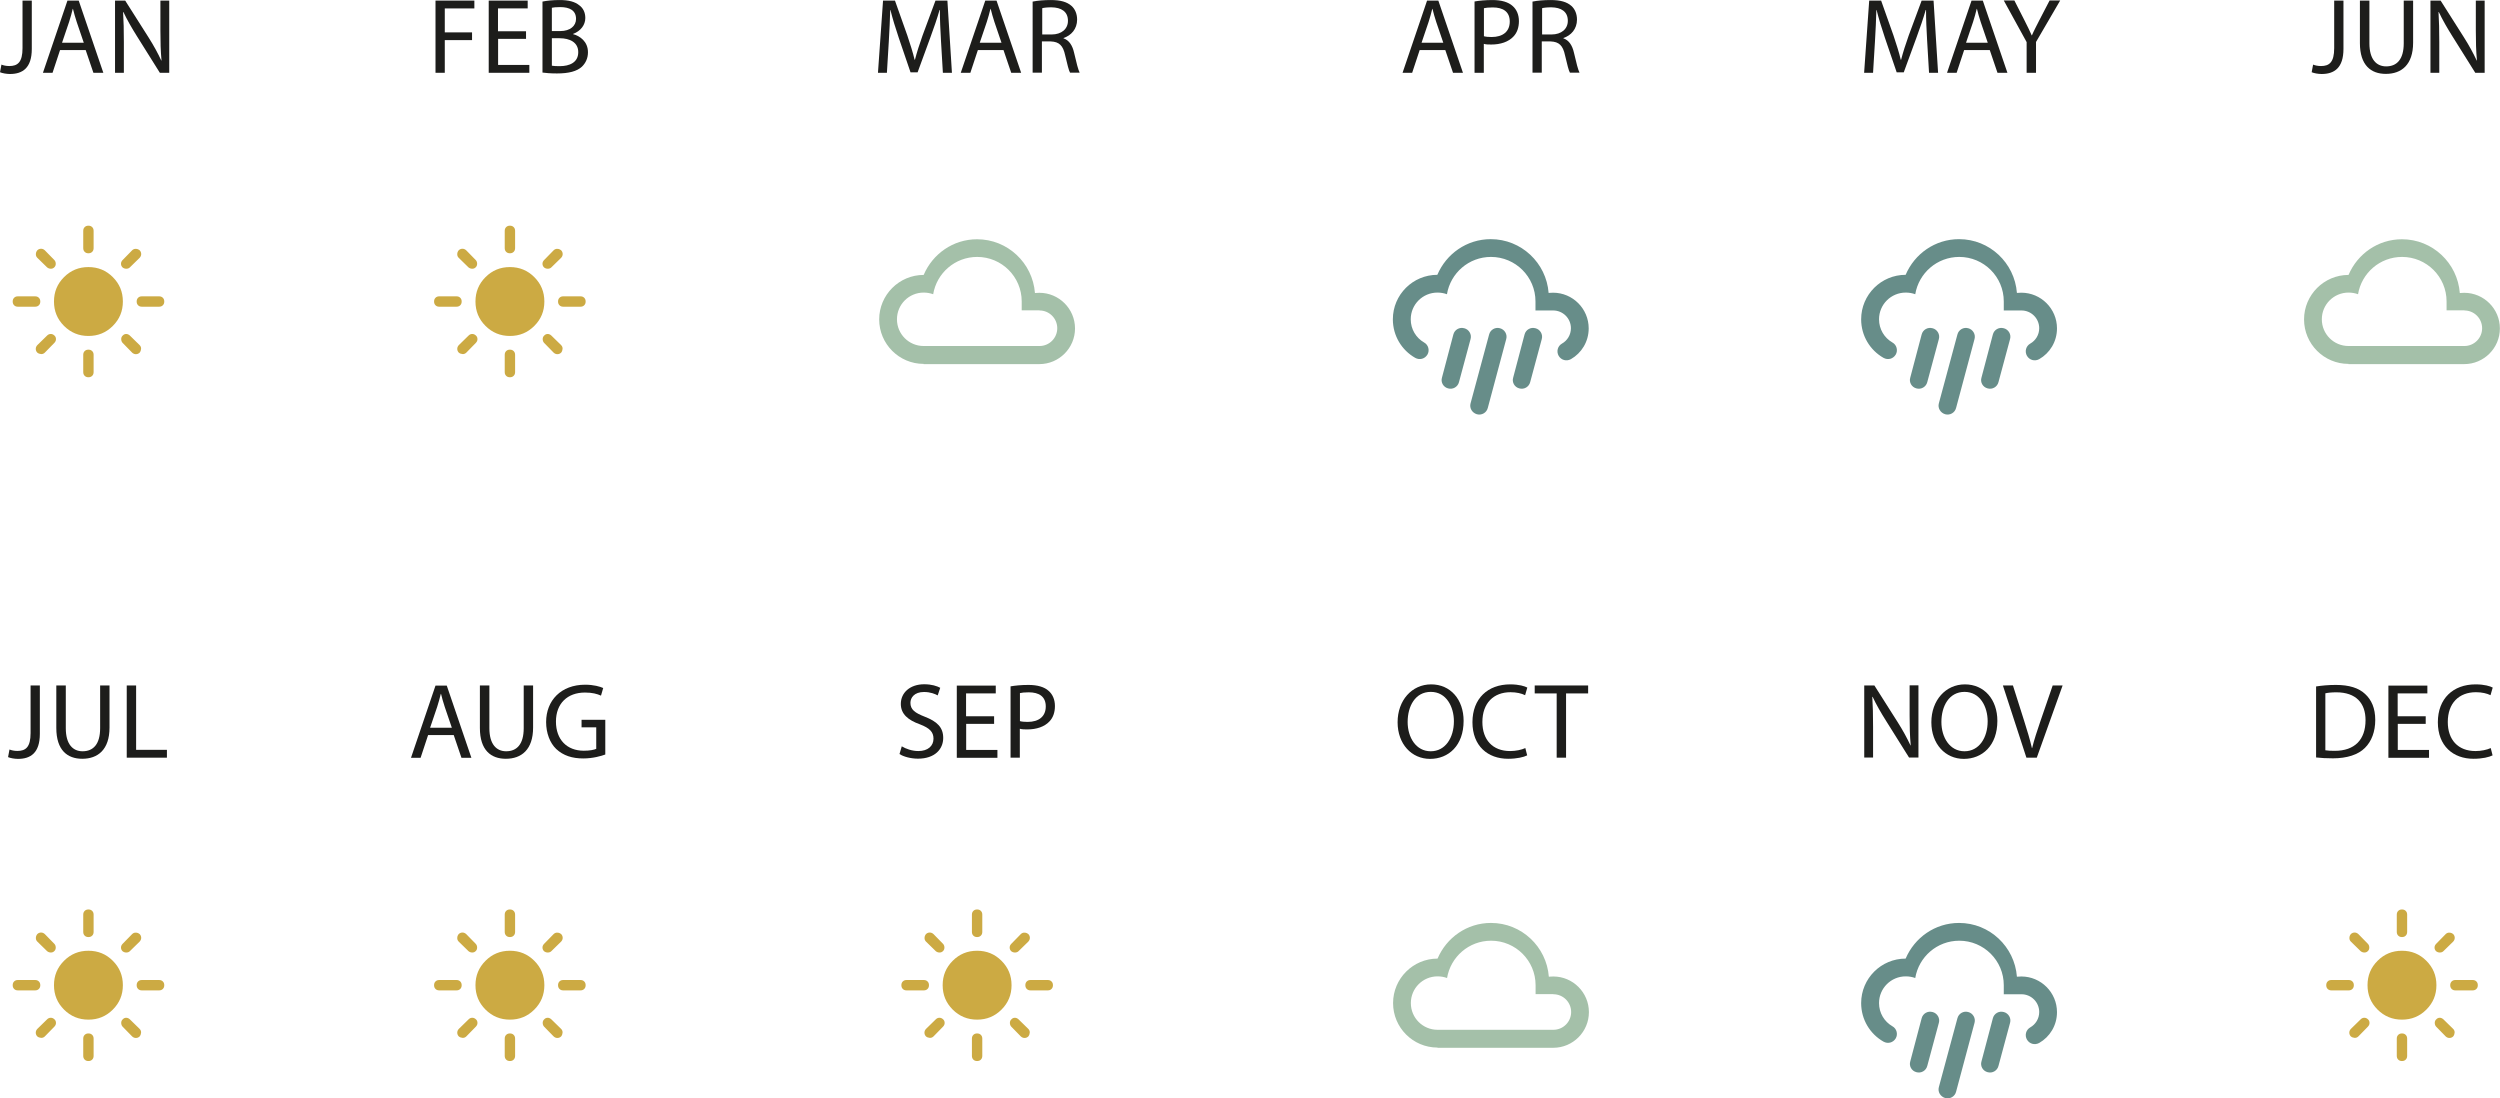 <?xml version="1.0" encoding="UTF-8"?><svg id="StÃ¤dte" xmlns="http://www.w3.org/2000/svg" width="79.89mm" height="35.1mm" viewBox="0 0 226.46 99.49"><defs><style>.cls-1{fill:#678d89;}.cls-2{fill:#1d1d1b;}.cls-3{fill:#ccaa43;}.cls-4{fill:#a4c0a9;}</style></defs><path class="cls-1" d="M132.64,29.73c.43.11.69.56.57.98l-1.05,3.9c-.11.44-.56.69-.98.57-.44-.11-.69-.56-.56-.98l1.03-3.9c.11-.44.56-.69.98-.57M135.87,29.73c.43.11.69.56.57.98l-1.67,6.24c-.11.44-.56.69-.99.57-.43-.13-.69-.56-.57-.99l1.68-6.23c.11-.44.56-.69.98-.57M139.09,29.73c.43.11.69.56.57.98l-1.05,3.9c-.11.44-.56.69-.98.57-.44-.11-.69-.56-.56-.98l1.03-3.9c.11-.44.56-.69.98-.57M139.09,28.11v-.81c0-2.23-1.81-4.03-4.03-4.03-2.02,0-3.67,1.47-3.99,3.38-.27-.1-.56-.15-.86-.15-1.34,0-2.42,1.08-2.42,2.42,0,.9.48,1.68,1.21,2.1h0c.4.22.52.73.3,1.1-.23.38-.7.52-1.11.29h0c-1.21-.69-2.02-1.99-2.02-3.49,0-2.23,1.81-4.03,4.03-4.03.81-1.9,2.66-3.23,4.84-3.23,2.77,0,5.03,2.15,5.24,4.87l.4-.02c1.78,0,3.23,1.45,3.23,3.23,0,1.21-.65,2.24-1.61,2.79h0c-.4.22-.88.09-1.11-.3-.22-.39-.1-.88.3-1.11h0c.48-.27.81-.79.81-1.39,0-.89-.72-1.61-1.61-1.61h-1.61Z"/><path class="cls-1" d="M175.06,29.73c.43.11.69.56.57.98l-1.05,3.9c-.11.44-.56.69-.98.57-.44-.11-.69-.56-.56-.98l1.03-3.9c.11-.44.56-.69.98-.57M178.29,29.73c.43.11.69.56.57.98l-1.67,6.24c-.11.44-.56.69-.99.57-.43-.13-.69-.56-.57-.99l1.68-6.23c.11-.44.56-.69.98-.57M181.51,29.73c.43.11.69.56.57.98l-1.05,3.9c-.11.44-.56.69-.98.57-.44-.11-.69-.56-.56-.98l1.03-3.9c.11-.44.56-.69.98-.57M181.51,28.11v-.81c0-2.23-1.81-4.03-4.03-4.03-2.02,0-3.67,1.47-3.99,3.38-.27-.1-.56-.15-.86-.15-1.34,0-2.42,1.08-2.42,2.42,0,.9.48,1.68,1.21,2.1h0c.4.22.52.73.3,1.1-.23.38-.7.52-1.11.29h0c-1.21-.69-2.02-1.99-2.02-3.49,0-2.23,1.81-4.03,4.03-4.03.81-1.9,2.66-3.23,4.84-3.23,2.77,0,5.03,2.15,5.24,4.87l.4-.02c1.78,0,3.23,1.45,3.23,3.23,0,1.21-.65,2.24-1.61,2.79h0c-.4.22-.88.09-1.11-.3-.22-.39-.1-.88.3-1.11h0c.48-.27.81-.79.81-1.39,0-.89-.72-1.61-1.61-1.61h-1.61Z"/><path class="cls-3" d="M8.01,30.43c-.86,0-1.6-.3-2.21-.91-.61-.61-.91-1.34-.91-2.21s.3-1.6.91-2.21c.61-.61,1.34-.91,2.21-.91s1.6.3,2.21.91c.61.61.91,1.34.91,2.21s-.3,1.6-.91,2.21c-.61.61-1.34.91-2.21.91ZM1.62,27.78c-.14,0-.25-.04-.34-.13-.09-.09-.13-.2-.13-.34s.04-.25.13-.34c.09-.09.2-.13.34-.13h1.56c.14,0,.25.04.34.13.09.09.13.2.13.34s-.04.25-.13.34c-.09.09-.2.13-.34.13h-1.56ZM12.85,27.78c-.14,0-.25-.04-.34-.13-.09-.09-.13-.2-.13-.34s.04-.25.13-.34c.09-.09.2-.13.34-.13h1.56c.14,0,.25.04.34.13.09.09.13.2.13.34s-.04.25-.13.34c-.09.09-.2.13-.34.13h-1.56ZM8.01,22.94c-.14,0-.25-.04-.34-.13-.09-.09-.13-.2-.13-.34v-1.56c0-.14.04-.25.13-.34.09-.09.2-.13.34-.13s.25.04.34.13c.09.09.13.2.13.34v1.56c0,.14-.04.25-.13.34-.09.09-.2.13-.34.13ZM8.01,34.17c-.14,0-.25-.04-.34-.13-.09-.09-.13-.2-.13-.34v-1.56c0-.14.04-.25.13-.34.09-.09.2-.13.34-.13s.25.04.34.13c.09.09.13.2.13.34v1.56c0,.14-.04.25-.13.34-.09.09-.2.13-.34.13ZM4.27,24.22l-.89-.87c-.09-.09-.14-.21-.13-.34,0-.13.05-.24.13-.34.09-.09.21-.14.34-.14s.24.05.34.14l.87.89c.08.09.12.2.12.33s-.04.23-.12.31c-.08.09-.19.14-.32.14s-.24-.04-.34-.12ZM11.97,31.94l-.87-.89c-.08-.09-.12-.21-.12-.34s.05-.24.14-.32c.08-.09.19-.14.31-.14s.23.05.33.14l.89.87c.09.09.14.21.13.34s-.05.24-.13.34c-.09.09-.21.14-.34.14s-.24-.05-.34-.14ZM11.1,24.22c-.09-.09-.14-.2-.14-.33s.05-.23.14-.33l.87-.89c.09-.09.21-.14.34-.13.13,0,.24.05.34.13.09.09.14.21.14.34s-.05.24-.14.34l-.89.87c-.08.08-.19.12-.32.12s-.24-.04-.34-.12ZM3.38,31.94c-.09-.09-.14-.21-.14-.34s.05-.24.14-.34l.89-.87c.09-.09.2-.14.33-.14s.23.05.33.14.14.2.14.33-.05.23-.14.33l-.87.89c-.09.09-.21.14-.34.13s-.24-.05-.34-.13Z"/><path class="cls-3" d="M46.19,30.43c-.86,0-1.6-.3-2.21-.91-.61-.61-.91-1.34-.91-2.21s.3-1.6.91-2.21c.61-.61,1.34-.91,2.21-.91s1.6.3,2.21.91c.61.61.91,1.34.91,2.21s-.3,1.6-.91,2.21c-.61.61-1.34.91-2.21.91ZM39.79,27.78c-.14,0-.25-.04-.34-.13-.09-.09-.13-.2-.13-.34s.04-.25.13-.34c.09-.09.2-.13.34-.13h1.56c.14,0,.25.04.34.13.09.09.13.2.13.34s-.04.25-.13.34c-.09.09-.2.13-.34.13h-1.56ZM51.02,27.78c-.14,0-.25-.04-.34-.13-.09-.09-.13-.2-.13-.34s.04-.25.13-.34c.09-.09.2-.13.34-.13h1.56c.14,0,.25.04.34.13.09.09.13.2.13.34s-.04.25-.13.34c-.09.09-.2.13-.34.13h-1.56ZM46.19,22.94c-.14,0-.25-.04-.34-.13-.09-.09-.13-.2-.13-.34v-1.56c0-.14.04-.25.13-.34.09-.09.2-.13.34-.13s.25.04.34.13c.09.09.13.2.13.34v1.56c0,.14-.04.25-.13.34-.09.09-.2.13-.34.13ZM46.19,34.17c-.14,0-.25-.04-.34-.13-.09-.09-.13-.2-.13-.34v-1.56c0-.14.04-.25.13-.34.09-.09.2-.13.34-.13s.25.04.34.13c.09.09.13.2.13.34v1.56c0,.14-.04.25-.13.34-.09.09-.2.13-.34.13ZM42.44,24.22l-.89-.87c-.09-.09-.14-.21-.13-.34,0-.13.05-.24.13-.34.09-.09.21-.14.34-.14s.24.05.34.14l.87.89c.08.09.12.2.12.33s-.04.23-.12.31c-.08.09-.19.14-.32.14s-.24-.04-.34-.12ZM50.15,31.94l-.87-.89c-.08-.09-.12-.21-.12-.34s.05-.24.14-.32c.08-.09.19-.14.31-.14s.23.05.33.14l.89.87c.09.09.14.21.13.34s-.05.24-.13.34c-.09.09-.21.14-.34.14s-.24-.05-.34-.14ZM49.28,24.22c-.09-.09-.14-.2-.14-.33s.05-.23.14-.33l.87-.89c.09-.09.21-.14.34-.13.13,0,.24.05.34.13.09.09.14.21.14.34s-.05.24-.14.34l-.89.87c-.08.08-.19.12-.32.12s-.24-.04-.34-.12ZM41.56,31.94c-.09-.09-.14-.21-.14-.34s.05-.24.14-.34l.89-.87c.09-.09.2-.14.33-.14s.23.05.33.14.14.2.14.33-.05.23-.14.33l-.87.89c-.09.09-.21.14-.34.13s-.24-.05-.34-.13Z"/><path class="cls-4" d="M83.67,32.96c-2.23,0-4.03-1.81-4.03-4.03s1.81-4.03,4.03-4.03c.81-1.9,2.66-3.23,4.84-3.23,2.77,0,5.03,2.15,5.24,4.87l.4-.02c1.78,0,3.23,1.45,3.23,3.23s-1.45,3.23-3.23,3.23h-10.49M94.16,28.11h-1.61v-.81c0-2.23-1.81-4.03-4.03-4.03-2.02,0-3.67,1.47-3.99,3.38-.27-.1-.56-.15-.86-.15-1.34,0-2.42,1.08-2.42,2.42s1.08,2.42,2.42,2.42h10.49c.89,0,1.61-.72,1.61-1.61s-.72-1.61-1.61-1.61Z"/><path class="cls-4" d="M212.74,32.96c-2.23,0-4.03-1.81-4.03-4.03s1.81-4.03,4.03-4.03c.81-1.9,2.66-3.23,4.84-3.23,2.77,0,5.03,2.15,5.24,4.87l.4-.02c1.78,0,3.23,1.45,3.23,3.23s-1.45,3.23-3.23,3.23h-10.49M223.23,28.11h-1.61v-.81c0-2.23-1.81-4.03-4.03-4.03-2.02,0-3.67,1.47-3.99,3.38-.27-.1-.56-.15-.86-.15-1.34,0-2.42,1.08-2.42,2.42s1.08,2.42,2.42,2.42h10.49c.89,0,1.61-.72,1.61-1.61s-.72-1.61-1.61-1.61Z"/><path class="cls-3" d="M8.01,92.36c-.86,0-1.6-.3-2.21-.91-.61-.61-.91-1.34-.91-2.21s.3-1.6.91-2.21c.61-.61,1.34-.91,2.21-.91s1.6.3,2.21.91c.61.61.91,1.34.91,2.21s-.3,1.6-.91,2.21c-.61.61-1.34.91-2.21.91ZM1.62,89.71c-.14,0-.25-.04-.34-.13-.09-.09-.13-.2-.13-.34s.04-.25.13-.34c.09-.09.2-.13.34-.13h1.56c.14,0,.25.04.34.13.09.09.13.2.13.34s-.04.25-.13.34c-.09.09-.2.13-.34.13h-1.56ZM12.85,89.71c-.14,0-.25-.04-.34-.13-.09-.09-.13-.2-.13-.34s.04-.25.13-.34c.09-.09.2-.13.34-.13h1.56c.14,0,.25.04.34.13.09.09.13.2.13.34s-.04.25-.13.34c-.09.09-.2.13-.34.13h-1.56ZM8.01,84.88c-.14,0-.25-.04-.34-.13-.09-.09-.13-.2-.13-.34v-1.56c0-.14.04-.25.13-.34.09-.09.2-.13.34-.13s.25.04.34.13c.09.09.13.2.13.34v1.56c0,.14-.04.25-.13.34-.09.09-.2.13-.34.13ZM8.01,96.11c-.14,0-.25-.04-.34-.13-.09-.09-.13-.2-.13-.34v-1.56c0-.14.04-.25.13-.34.09-.09.2-.13.34-.13s.25.04.34.13c.09.09.13.2.13.34v1.56c0,.14-.04.25-.13.34-.09.09-.2.13-.34.13ZM4.27,86.16l-.89-.87c-.09-.09-.14-.21-.13-.34,0-.13.05-.24.13-.34.09-.09.21-.14.34-.14s.24.05.34.14l.87.89c.08.09.12.2.12.33s-.04.23-.12.31c-.08.09-.19.14-.32.14s-.24-.04-.34-.12ZM11.97,93.88l-.87-.89c-.08-.09-.12-.21-.12-.34s.05-.24.14-.32c.08-.09.19-.14.31-.14s.23.05.33.14l.89.87c.09.09.14.21.13.34s-.05.24-.13.34c-.09.09-.21.14-.34.14s-.24-.05-.34-.14ZM11.1,86.16c-.09-.09-.14-.2-.14-.33s.05-.23.14-.33l.87-.89c.09-.09.21-.14.34-.13.13,0,.24.05.34.13.09.09.14.21.14.34s-.05.24-.14.34l-.89.87c-.08.08-.19.12-.32.12s-.24-.04-.34-.12ZM3.38,93.88c-.09-.09-.14-.21-.14-.34s.05-.24.14-.34l.89-.87c.09-.09.2-.14.33-.14s.23.05.33.14.14.2.14.33-.05.23-.14.33l-.87.89c-.09.09-.21.14-.34.13s-.24-.05-.34-.13Z"/><path class="cls-3" d="M46.19,92.36c-.86,0-1.6-.3-2.21-.91-.61-.61-.91-1.34-.91-2.21s.3-1.6.91-2.21c.61-.61,1.34-.91,2.21-.91s1.6.3,2.21.91c.61.61.91,1.34.91,2.21s-.3,1.6-.91,2.21c-.61.61-1.34.91-2.21.91ZM39.79,89.71c-.14,0-.25-.04-.34-.13-.09-.09-.13-.2-.13-.34s.04-.25.13-.34c.09-.09.2-.13.34-.13h1.56c.14,0,.25.04.34.13.09.09.13.2.13.34s-.04.25-.13.34c-.09.09-.2.13-.34.13h-1.56ZM51.02,89.71c-.14,0-.25-.04-.34-.13-.09-.09-.13-.2-.13-.34s.04-.25.13-.34c.09-.09.2-.13.34-.13h1.56c.14,0,.25.04.34.13.09.09.13.2.13.34s-.04.25-.13.34c-.09.09-.2.13-.34.13h-1.56ZM46.19,84.88c-.14,0-.25-.04-.34-.13-.09-.09-.13-.2-.13-.34v-1.56c0-.14.04-.25.13-.34.09-.09.2-.13.34-.13s.25.04.34.13c.09.09.13.2.13.34v1.56c0,.14-.04.25-.13.34-.09.09-.2.13-.34.13ZM46.19,96.11c-.14,0-.25-.04-.34-.13-.09-.09-.13-.2-.13-.34v-1.56c0-.14.04-.25.13-.34.09-.09.2-.13.34-.13s.25.04.34.13c.09.09.13.2.13.34v1.56c0,.14-.04.25-.13.34-.09.09-.2.13-.34.13ZM42.44,86.16l-.89-.87c-.09-.09-.14-.21-.13-.34,0-.13.05-.24.13-.34.09-.09.21-.14.34-.14s.24.05.34.14l.87.89c.08.09.12.2.12.33s-.04.23-.12.31c-.08.09-.19.14-.32.14s-.24-.04-.34-.12ZM50.15,93.88l-.87-.89c-.08-.09-.12-.21-.12-.34s.05-.24.14-.32c.08-.09.19-.14.31-.14s.23.05.33.14l.89.87c.09.09.14.21.13.34s-.05.24-.13.34c-.09.09-.21.14-.34.14s-.24-.05-.34-.14ZM49.28,86.16c-.09-.09-.14-.2-.14-.33s.05-.23.14-.33l.87-.89c.09-.09.21-.14.34-.13.13,0,.24.05.34.13.09.09.14.21.14.34s-.05.24-.14.34l-.89.87c-.08.08-.19.12-.32.12s-.24-.04-.34-.12ZM41.56,93.88c-.09-.09-.14-.21-.14-.34s.05-.24.14-.34l.89-.87c.09-.09.2-.14.33-.14s.23.05.33.14.14.2.14.33-.05.23-.14.33l-.87.89c-.09.09-.21.14-.34.13s-.24-.05-.34-.13Z"/><path class="cls-3" d="M88.51,92.36c-.86,0-1.6-.3-2.21-.91-.61-.61-.91-1.34-.91-2.21s.3-1.6.91-2.21c.61-.61,1.34-.91,2.21-.91s1.6.3,2.21.91c.61.61.91,1.34.91,2.21s-.3,1.6-.91,2.21c-.61.61-1.34.91-2.21.91ZM82.12,89.71c-.14,0-.25-.04-.34-.13-.09-.09-.13-.2-.13-.34s.04-.25.13-.34c.09-.09.2-.13.34-.13h1.56c.14,0,.25.04.34.13.09.09.13.2.13.34s-.04.25-.13.34c-.09.09-.2.13-.34.13h-1.56ZM93.35,89.71c-.14,0-.25-.04-.34-.13-.09-.09-.13-.2-.13-.34s.04-.25.13-.34c.09-.09.2-.13.34-.13h1.56c.14,0,.25.04.34.13.09.09.13.2.13.34s-.04.25-.13.34c-.09.09-.2.13-.34.13h-1.56ZM88.51,84.88c-.14,0-.25-.04-.34-.13-.09-.09-.13-.2-.13-.34v-1.56c0-.14.04-.25.13-.34.09-.09.2-.13.34-.13s.25.04.34.13c.09.09.13.2.13.34v1.56c0,.14-.04.25-.13.34-.09.09-.2.13-.34.13ZM88.51,96.11c-.14,0-.25-.04-.34-.13-.09-.09-.13-.2-.13-.34v-1.56c0-.14.04-.25.13-.34.09-.09.2-.13.34-.13s.25.04.34.13c.09.09.13.2.13.34v1.56c0,.14-.04.25-.13.34-.09.09-.2.13-.34.13ZM84.77,86.16l-.89-.87c-.09-.09-.14-.21-.13-.34,0-.13.05-.24.13-.34.09-.09.21-.14.34-.14s.24.05.34.14l.87.89c.08.09.12.2.12.33s-.04.23-.12.31c-.08.09-.19.14-.32.14s-.24-.04-.34-.12ZM92.47,93.88l-.87-.89c-.08-.09-.12-.21-.12-.34s.05-.24.14-.32c.08-.09.19-.14.31-.14s.23.05.33.14l.89.87c.09.09.14.21.13.34s-.05.24-.13.34c-.09.09-.21.14-.34.14s-.24-.05-.34-.14ZM91.6,86.16c-.09-.09-.14-.2-.14-.33s.05-.23.14-.33l.87-.89c.09-.09.21-.14.34-.13.13,0,.24.05.34.13.09.09.14.21.14.34s-.05.24-.14.34l-.89.87c-.08.08-.19.12-.32.12s-.24-.04-.34-.12ZM83.88,93.88c-.09-.09-.14-.21-.14-.34s.05-.24.14-.34l.89-.87c.09-.09.2-.14.33-.14s.23.05.33.14.14.2.14.33-.05.23-.14.33l-.87.89c-.09.09-.21.14-.34.13s-.24-.05-.34-.13Z"/><path class="cls-3" d="M217.58,92.36c-.86,0-1.6-.3-2.21-.91-.61-.61-.91-1.34-.91-2.21s.3-1.6.91-2.21c.61-.61,1.34-.91,2.21-.91s1.6.3,2.21.91c.61.61.91,1.34.91,2.21s-.3,1.6-.91,2.21c-.61.61-1.34.91-2.21.91ZM211.19,89.71c-.14,0-.25-.04-.34-.13-.09-.09-.13-.2-.13-.34s.04-.25.13-.34c.09-.09.2-.13.34-.13h1.56c.14,0,.25.04.34.13.09.09.13.2.13.34s-.04.25-.13.34c-.09.09-.2.13-.34.13h-1.56ZM222.42,89.71c-.14,0-.25-.04-.34-.13-.09-.09-.13-.2-.13-.34s.04-.25.13-.34c.09-.09.2-.13.34-.13h1.56c.14,0,.25.04.34.13.09.09.13.2.13.34s-.04.25-.13.34c-.09.09-.2.13-.34.13h-1.56ZM217.58,84.88c-.14,0-.25-.04-.34-.13-.09-.09-.13-.2-.13-.34v-1.56c0-.14.04-.25.13-.34.09-.09.2-.13.34-.13s.25.04.34.13c.09.09.13.2.13.34v1.56c0,.14-.04.25-.13.34-.09.09-.2.13-.34.13ZM217.58,96.11c-.14,0-.25-.04-.34-.13-.09-.09-.13-.2-.13-.34v-1.56c0-.14.04-.25.13-.34.09-.09.2-.13.34-.13s.25.04.34.13c.09.09.13.2.13.34v1.56c0,.14-.04.25-.13.34-.09.09-.2.13-.34.13ZM213.84,86.16l-.89-.87c-.09-.09-.14-.21-.13-.34,0-.13.05-.24.13-.34.09-.09.21-.14.34-.14s.24.05.34.14l.87.89c.08.09.12.2.12.33s-.04.23-.12.31c-.08.09-.19.14-.32.14s-.24-.04-.34-.12ZM221.54,93.88l-.87-.89c-.08-.09-.12-.21-.12-.34s.05-.24.14-.32c.08-.09.19-.14.31-.14s.23.05.33.14l.89.87c.09.09.14.21.13.34s-.05.24-.13.34c-.09.09-.21.14-.34.14s-.24-.05-.34-.14ZM220.67,86.16c-.09-.09-.14-.2-.14-.33s.05-.23.14-.33l.87-.89c.09-.09.21-.14.34-.13.13,0,.24.05.34.13.09.09.14.21.14.34s-.05.24-.14.34l-.89.87c-.08.08-.19.12-.32.12s-.24-.04-.34-.12ZM212.95,93.88c-.09-.09-.14-.21-.14-.34s.05-.24.14-.34l.89-.87c.09-.09.2-.14.33-.14s.23.05.33.14.14.2.14.33-.05.23-.14.33l-.87.89c-.09.09-.21.14-.34.13s-.24-.05-.34-.13Z"/><path class="cls-1" d="M175.06,91.67c.43.11.69.56.57.98l-1.05,3.9c-.11.44-.56.69-.98.57-.44-.11-.69-.56-.56-.98l1.03-3.9c.11-.44.56-.69.98-.57M178.29,91.67c.43.11.69.56.57.98l-1.67,6.24c-.11.44-.56.69-.99.57-.43-.13-.69-.56-.57-.99l1.68-6.23c.11-.44.56-.69.98-.57M181.51,91.67c.43.11.69.56.57.98l-1.05,3.9c-.11.44-.56.69-.98.57-.44-.11-.69-.56-.56-.98l1.03-3.9c.11-.44.56-.69.98-.57M181.51,90.05v-.81c0-2.23-1.81-4.03-4.03-4.03-2.02,0-3.67,1.47-3.99,3.38-.27-.1-.56-.15-.86-.15-1.34,0-2.42,1.08-2.42,2.42,0,.9.48,1.68,1.21,2.1h0c.4.22.52.73.3,1.1-.23.38-.7.52-1.11.29h0c-1.21-.69-2.02-1.99-2.02-3.49,0-2.23,1.81-4.03,4.03-4.03.81-1.9,2.66-3.23,4.84-3.23,2.77,0,5.03,2.15,5.24,4.87l.4-.02c1.78,0,3.23,1.45,3.23,3.23,0,1.21-.65,2.24-1.61,2.79h0c-.4.22-.88.09-1.11-.3-.22-.39-.1-.88.3-1.11h0c.48-.27.81-.79.81-1.39,0-.89-.72-1.61-1.61-1.61h-1.61Z"/><path class="cls-4" d="M130.22,94.89c-2.23,0-4.03-1.81-4.03-4.03s1.81-4.03,4.03-4.03c.81-1.9,2.66-3.23,4.84-3.23,2.77,0,5.03,2.15,5.24,4.87l.4-.02c1.78,0,3.23,1.45,3.23,3.23s-1.45,3.23-3.23,3.23h-10.49M140.71,90.05h-1.61v-.81c0-2.23-1.81-4.03-4.03-4.03-2.02,0-3.67,1.47-3.99,3.38-.27-.1-.56-.15-.86-.15-1.34,0-2.42,1.08-2.42,2.42s1.08,2.42,2.42,2.42h10.49c.89,0,1.61-.72,1.61-1.61s-.72-1.61-1.61-1.61Z"/><path class="cls-2" d="M2.04.05h.84v4.38c0,1.74-.85,2.27-1.98,2.27-.31,0-.69-.07-.9-.16l.13-.69c.17.07.43.13.71.13.76,0,1.2-.34,1.2-1.62V.05Z"/><path class="cls-2" d="M5.44,4.53l-.68,2.06h-.87L6.11.05h1.02l2.23,6.54h-.9l-.7-2.06h-2.32ZM7.59,3.87l-.64-1.88c-.15-.43-.24-.82-.34-1.19h-.02c-.1.39-.2.79-.33,1.18l-.64,1.89h1.97Z"/><path class="cls-2" d="M10.42,6.59V.05h.92l2.1,3.31c.49.77.86,1.46,1.17,2.12h.02c-.08-.88-.1-1.68-.1-2.7V.05h.8v6.54h-.85l-2.08-3.32c-.46-.73-.89-1.48-1.22-2.18h-.03c.05.83.07,1.62.07,2.71v2.79h-.8Z"/><path class="cls-2" d="M2.77,62.09h.84v4.38c0,1.74-.85,2.27-1.98,2.27-.31,0-.69-.07-.9-.16l.13-.69c.17.07.43.13.71.13.76,0,1.2-.34,1.2-1.62v-4.31Z"/><path class="cls-2" d="M5.96,62.09v3.87c0,1.47.65,2.09,1.52,2.09.97,0,1.59-.64,1.59-2.09v-3.87h.85v3.81c0,2.01-1.06,2.83-2.47,2.83-1.34,0-2.35-.77-2.35-2.79v-3.85h.85Z"/><path class="cls-2" d="M11.49,62.09h.84v5.83h2.79v.71h-3.64v-6.54Z"/><path class="cls-2" d="M38.78,66.58l-.68,2.06h-.87l2.22-6.54h1.02l2.23,6.54h-.9l-.7-2.06h-2.32ZM40.93,65.92l-.64-1.88c-.15-.43-.24-.81-.34-1.19h-.02c-.1.39-.2.79-.33,1.18l-.64,1.89h1.97Z"/><path class="cls-2" d="M44.33,62.09v3.87c0,1.47.65,2.09,1.52,2.09.97,0,1.59-.64,1.59-2.09v-3.87h.85v3.81c0,2.01-1.06,2.83-2.47,2.83-1.34,0-2.35-.77-2.35-2.79v-3.85h.85Z"/><path class="cls-2" d="M54.84,68.34c-.38.14-1.13.36-2.01.36-.99,0-1.8-.25-2.45-.86-.56-.54-.91-1.42-.91-2.44,0-1.95,1.35-3.38,3.54-3.38.76,0,1.35.17,1.63.3l-.2.69c-.35-.16-.79-.28-1.45-.28-1.59,0-2.63.99-2.63,2.63s1,2.64,2.52,2.64c.55,0,.93-.08,1.13-.17v-1.95h-1.33v-.68h2.15v3.14Z"/><path class="cls-2" d="M81.68,67.6c.38.23.93.43,1.51.43.86,0,1.37-.46,1.37-1.12,0-.61-.35-.96-1.23-1.3-1.07-.38-1.73-.93-1.73-1.85,0-1.02.84-1.78,2.12-1.78.67,0,1.15.16,1.45.32l-.23.69c-.21-.12-.65-.31-1.24-.31-.89,0-1.23.53-1.23.98,0,.61.4.91,1.3,1.26,1.11.43,1.67.96,1.67,1.92,0,1.01-.75,1.88-2.29,1.88-.63,0-1.32-.18-1.67-.42l.21-.71Z"/><path class="cls-2" d="M90.06,65.57h-2.54v2.36h2.83v.71h-3.68v-6.54h3.53v.71h-2.69v2.07h2.54v.7Z"/><path class="cls-2" d="M91.54,62.17c.41-.07.94-.13,1.62-.13.83,0,1.45.19,1.83.54.36.31.57.79.57,1.37s-.17,1.06-.5,1.4c-.45.48-1.17.72-2,.72-.25,0-.48,0-.68-.06v2.62h-.84v-6.46ZM92.39,65.32c.18.05.42.07.7.07,1.02,0,1.64-.5,1.64-1.4s-.61-1.28-1.54-1.28c-.37,0-.65.03-.8.07v2.54Z"/><path class="cls-2" d="M132.58,65.29c0,2.25-1.37,3.45-3.04,3.45s-2.94-1.34-2.94-3.32,1.29-3.43,3.04-3.43,2.94,1.37,2.94,3.31ZM127.51,65.4c0,1.4.76,2.65,2.09,2.65s2.1-1.23,2.1-2.72c0-1.3-.68-2.66-2.09-2.66s-2.1,1.29-2.1,2.73Z"/><path class="cls-2" d="M138.34,68.42c-.31.16-.93.31-1.73.31-1.84,0-3.23-1.16-3.23-3.31s1.39-3.43,3.42-3.43c.81,0,1.33.17,1.55.29l-.2.69c-.32-.16-.78-.27-1.32-.27-1.53,0-2.55.98-2.55,2.7,0,1.6.92,2.63,2.51,2.63.51,0,1.04-.11,1.38-.27l.17.67Z"/><path class="cls-2" d="M141.01,62.81h-1.99v-.72h4.84v.72h-2v5.82h-.85v-5.82Z"/><path class="cls-2" d="M168.87,68.63v-6.54h.92l2.1,3.31c.49.77.86,1.46,1.17,2.12h.02c-.08-.88-.1-1.68-.1-2.7v-2.74h.8v6.54h-.85l-2.08-3.32c-.46-.73-.89-1.47-1.22-2.18h-.03c.05.83.07,1.62.07,2.71v2.79h-.8Z"/><path class="cls-2" d="M180.93,65.29c0,2.25-1.37,3.45-3.04,3.45s-2.94-1.34-2.94-3.32,1.29-3.43,3.04-3.43,2.94,1.37,2.94,3.31ZM175.86,65.4c0,1.4.76,2.65,2.09,2.65s2.1-1.23,2.1-2.72c0-1.3-.68-2.66-2.09-2.66s-2.1,1.29-2.1,2.73Z"/><path class="cls-2" d="M183.56,68.63l-2.13-6.54h.91l1.02,3.22c.28.88.52,1.68.7,2.45h.02c.18-.76.46-1.58.75-2.44l1.11-3.23h.9l-2.34,6.54h-.93Z"/><path class="cls-2" d="M209.79,62.18c.51-.08,1.13-.14,1.8-.14,1.21,0,2.08.28,2.65.82.58.53.92,1.29.92,2.35s-.33,1.94-.94,2.54c-.61.61-1.62.94-2.89.94-.6,0-1.11-.03-1.53-.08v-6.43ZM210.64,67.96c.21.04.52.05.85.05,1.81,0,2.79-1.01,2.79-2.78,0-1.54-.86-2.52-2.65-2.52-.44,0-.77.04-.99.09v5.16Z"/><path class="cls-2" d="M219.74,65.57h-2.54v2.36h2.83v.71h-3.68v-6.54h3.53v.71h-2.69v2.07h2.54v.7Z"/><path class="cls-2" d="M225.79,68.42c-.31.16-.93.31-1.73.31-1.84,0-3.23-1.16-3.23-3.31s1.39-3.43,3.42-3.43c.81,0,1.33.17,1.55.29l-.2.69c-.32-.16-.78-.27-1.32-.27-1.53,0-2.55.98-2.55,2.7,0,1.6.92,2.63,2.51,2.63.51,0,1.04-.11,1.38-.27l.17.67Z"/><path class="cls-2" d="M39.45.05h3.52v.71h-2.68v2.17h2.47v.7h-2.47v2.96h-.84V.05Z"/><path class="cls-2" d="M47.66,3.52h-2.54v2.36h2.83v.71h-3.68V.05h3.53v.71h-2.69v2.07h2.54v.7Z"/><path class="cls-2" d="M49.14.14c.37-.08.95-.14,1.54-.14.84,0,1.39.15,1.8.48.34.25.54.64.54,1.15,0,.63-.42,1.18-1.11,1.44v.02c.62.16,1.35.67,1.35,1.64,0,.56-.22.99-.55,1.31-.46.42-1.19.61-2.26.61-.58,0-1.03-.04-1.31-.08V.14ZM49.99,2.81h.77c.89,0,1.42-.47,1.42-1.1,0-.77-.58-1.07-1.44-1.07-.39,0-.61.03-.75.06v2.11ZM49.99,5.95c.17.03.41.04.71.04.87,0,1.68-.32,1.68-1.27,0-.89-.77-1.26-1.69-1.26h-.7v2.49Z"/><path class="cls-2" d="M85.24,3.72c-.05-.91-.11-2.01-.1-2.82h-.03c-.22.77-.5,1.58-.83,2.48l-1.16,3.17h-.64l-1.06-3.11c-.31-.92-.57-1.77-.76-2.54h-.02c-.02.82-.07,1.91-.13,2.89l-.17,2.8h-.81l.46-6.54h1.08l1.12,3.16c.27.81.5,1.52.66,2.2h.03c.17-.66.4-1.38.69-2.2l1.17-3.16h1.08l.41,6.54h-.82l-.17-2.87Z"/><path class="cls-2" d="M88.58,4.53l-.68,2.06h-.87L89.25.05h1.02l2.23,6.54h-.9l-.7-2.06h-2.32ZM90.72,3.87l-.64-1.88c-.15-.43-.24-.82-.34-1.19h-.02c-.1.39-.2.79-.33,1.18l-.64,1.89h1.97Z"/><path class="cls-2" d="M93.55.14c.43-.09,1.04-.14,1.62-.14.9,0,1.48.17,1.89.53.33.29.51.74.51,1.24,0,.86-.54,1.44-1.23,1.67v.03c.5.17.81.64.96,1.32.21.91.37,1.54.5,1.79h-.87c-.11-.18-.25-.75-.44-1.56-.19-.9-.54-1.24-1.31-1.27h-.8v2.83h-.84V.14ZM94.4,3.12h.86c.9,0,1.48-.5,1.48-1.24,0-.84-.61-1.21-1.5-1.22-.41,0-.7.04-.83.08v2.39Z"/><path class="cls-2" d="M128.6,4.53l-.68,2.06h-.87L129.27.05h1.02l2.23,6.54h-.9l-.7-2.06h-2.32ZM130.74,3.87l-.64-1.88c-.15-.43-.24-.82-.34-1.19h-.02c-.1.39-.2.79-.33,1.18l-.64,1.89h1.97Z"/><path class="cls-2" d="M133.57.13c.41-.07.94-.13,1.62-.13.83,0,1.45.19,1.83.54.36.31.57.79.57,1.37s-.17,1.06-.5,1.4c-.45.48-1.17.72-2,.72-.25,0-.48,0-.68-.06v2.62h-.84V.13ZM134.42,3.28c.18.05.42.07.7.07,1.02,0,1.64-.5,1.64-1.4s-.61-1.28-1.54-1.28c-.37,0-.65.03-.8.07v2.54Z"/><path class="cls-2" d="M138.83.14c.43-.09,1.04-.14,1.62-.14.9,0,1.48.17,1.89.53.33.29.51.74.51,1.24,0,.86-.54,1.44-1.23,1.67v.03c.5.17.81.64.96,1.32.21.91.37,1.54.5,1.79h-.87c-.11-.18-.25-.75-.44-1.56-.19-.9-.54-1.24-1.31-1.27h-.8v2.83h-.84V.14ZM139.68,3.12h.86c.9,0,1.48-.5,1.48-1.24,0-.84-.61-1.21-1.5-1.22-.41,0-.7.04-.83.08v2.39Z"/><path class="cls-2" d="M174.57,3.72c-.05-.91-.11-2.01-.1-2.82h-.03c-.22.77-.5,1.58-.83,2.48l-1.16,3.17h-.64l-1.06-3.11c-.31-.92-.57-1.77-.76-2.54h-.02c-.02.82-.07,1.91-.13,2.89l-.17,2.8h-.81l.46-6.54h1.08l1.12,3.16c.27.81.5,1.52.66,2.2h.03c.17-.66.4-1.38.69-2.2l1.17-3.16h1.08l.41,6.54h-.82l-.17-2.87Z"/><path class="cls-2" d="M177.92,4.53l-.68,2.06h-.87L178.59.05h1.02l2.23,6.54h-.9l-.7-2.06h-2.32ZM180.06,3.87l-.64-1.88c-.15-.43-.24-.82-.34-1.19h-.02c-.1.39-.2.79-.33,1.18l-.64,1.89h1.97Z"/><path class="cls-2" d="M183.58,6.59v-2.78l-2.07-3.77h.96l.92,1.81c.25.5.45.89.65,1.35h.02c.18-.43.41-.85.66-1.35l.94-1.81h.96l-2.19,3.76v2.79h-.85Z"/><path class="cls-2" d="M211.44.05h.84v4.38c0,1.74-.85,2.27-1.98,2.27-.31,0-.69-.07-.9-.16l.13-.69c.17.07.43.13.71.13.76,0,1.2-.34,1.2-1.62V.05Z"/><path class="cls-2" d="M214.63.05v3.87c0,1.47.65,2.09,1.52,2.09.97,0,1.59-.64,1.59-2.09V.05h.85v3.81c0,2.01-1.06,2.83-2.47,2.83-1.34,0-2.35-.77-2.35-2.79V.05h.85Z"/><path class="cls-2" d="M220.16,6.59V.05h.92l2.1,3.31c.49.77.86,1.46,1.17,2.12h.02c-.08-.88-.1-1.68-.1-2.7V.05h.8v6.54h-.85l-2.08-3.32c-.46-.73-.89-1.48-1.22-2.18h-.03c.05.83.07,1.62.07,2.71v2.79h-.8Z"/></svg>